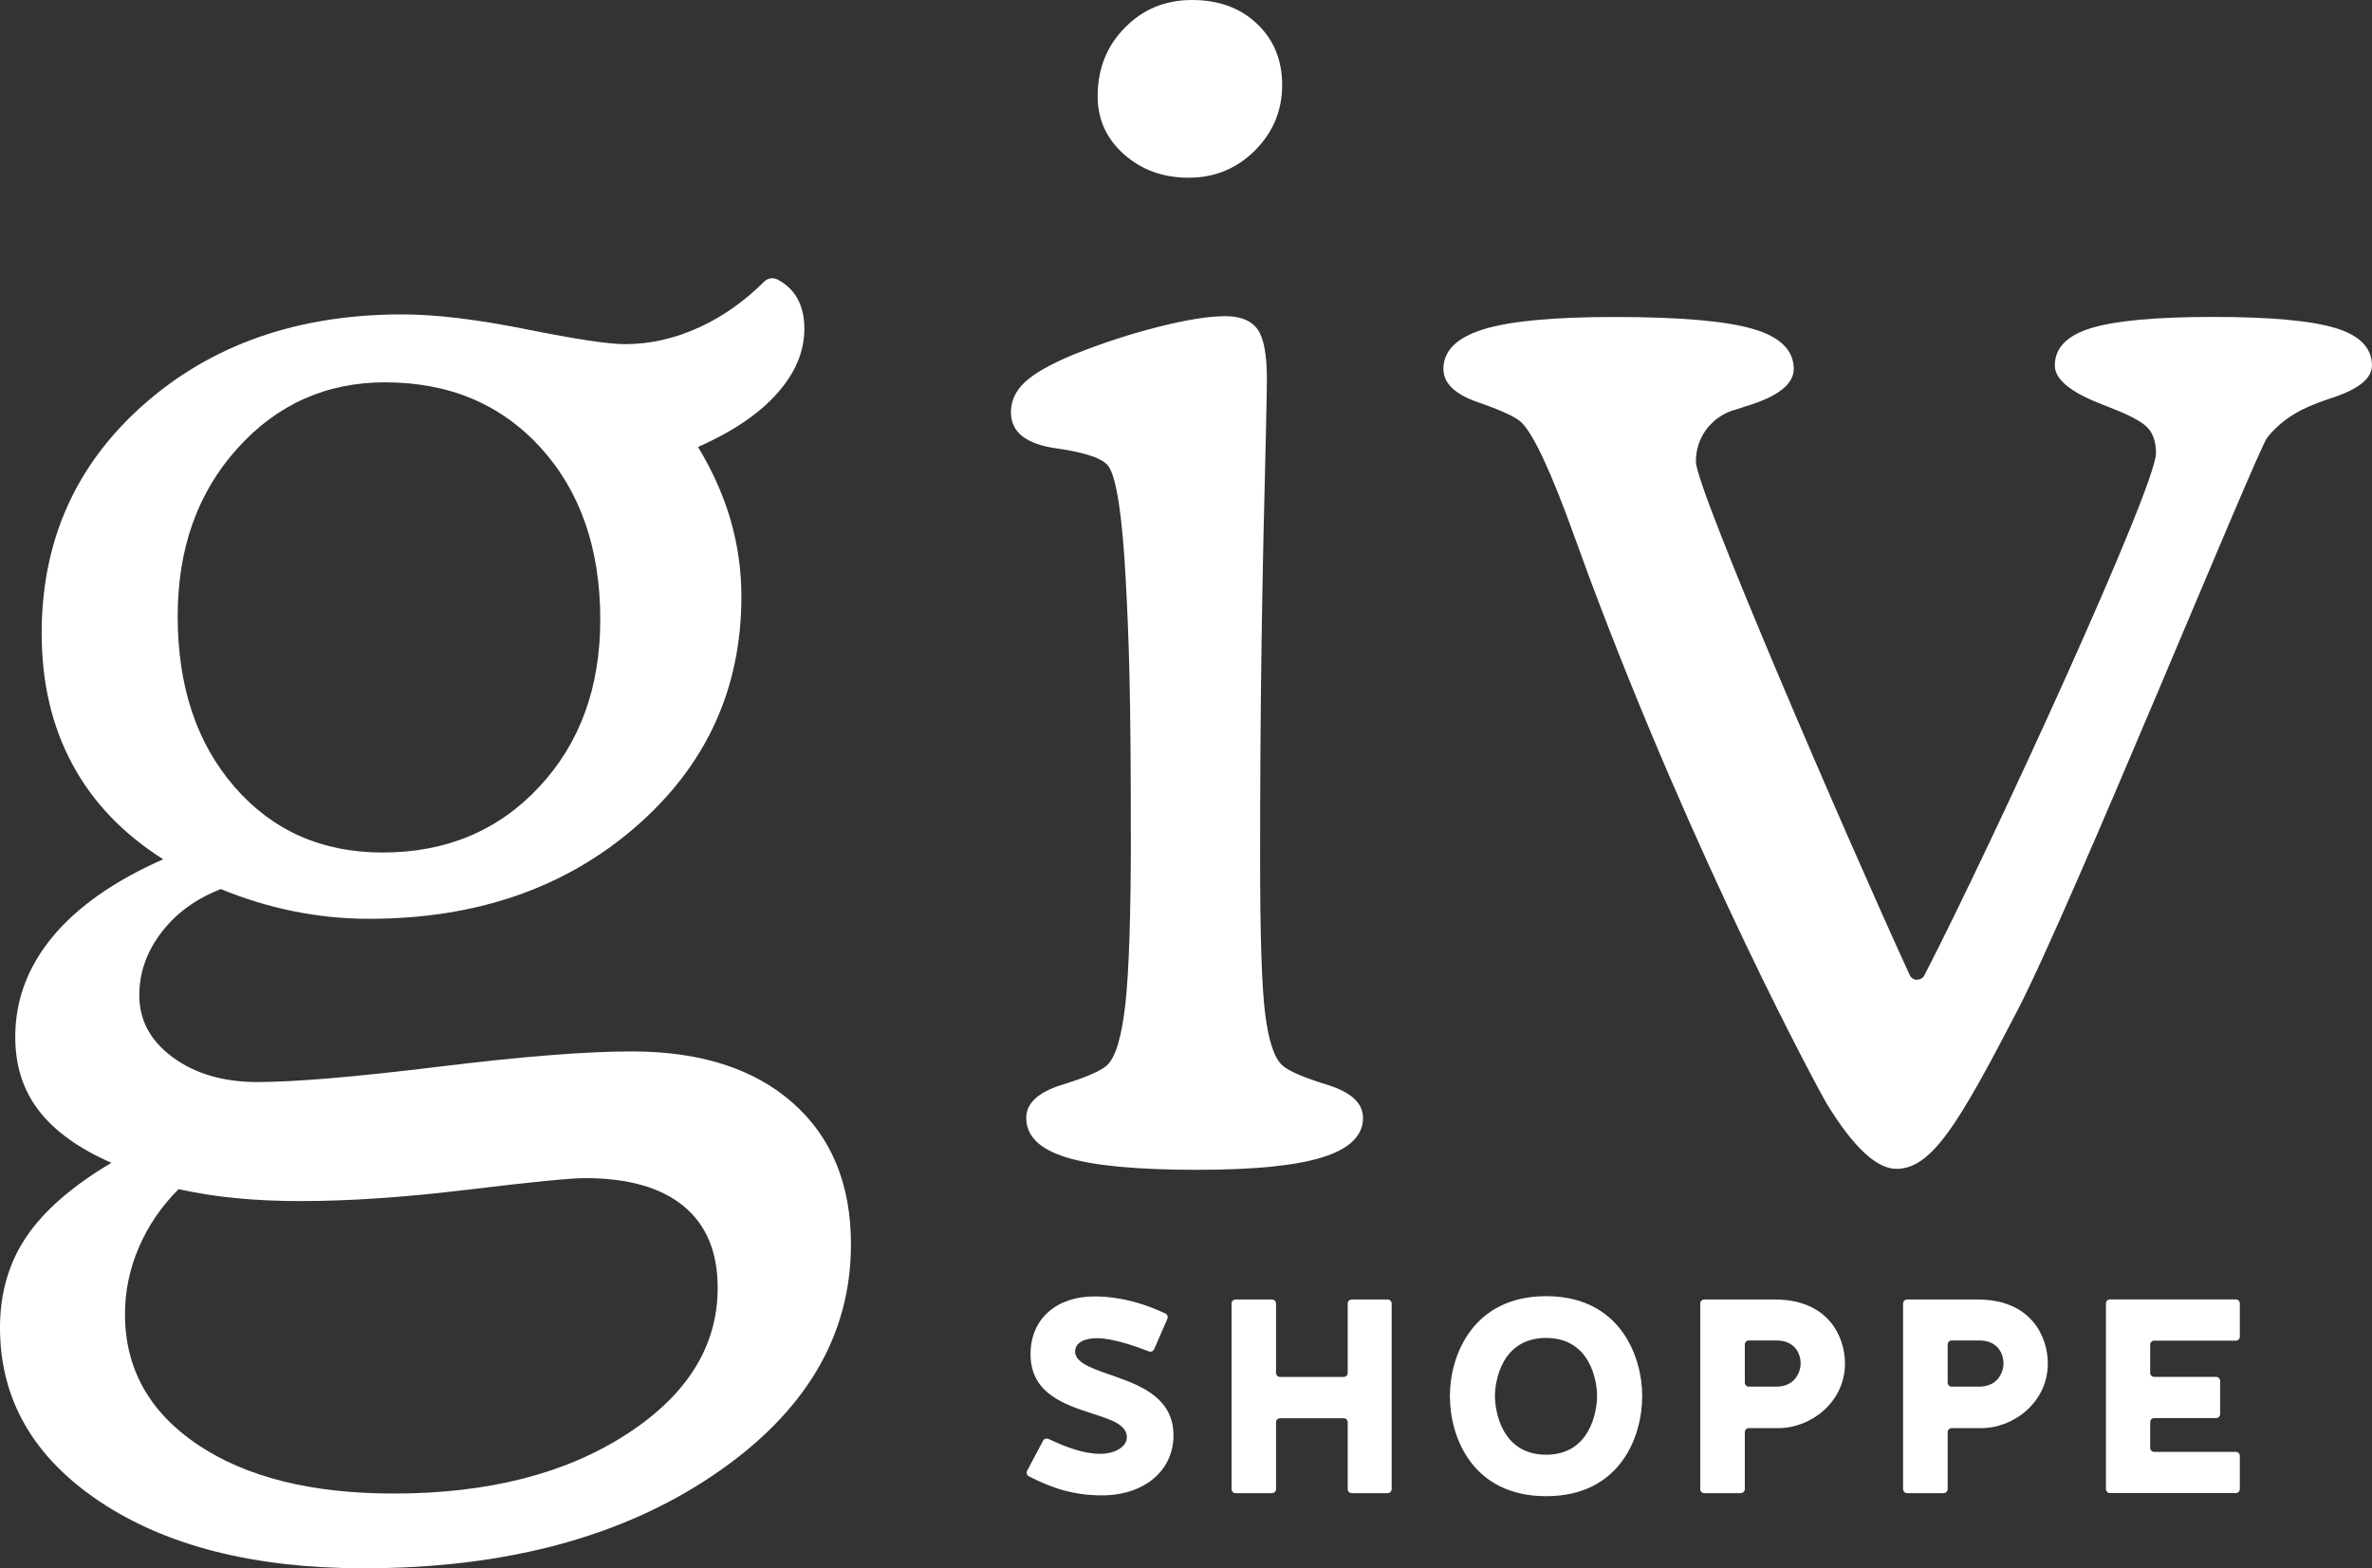 <?xml version="1.0" encoding="UTF-8"?>
<svg id="Layer_1" data-name="Layer 1" xmlns="http://www.w3.org/2000/svg" viewBox="0 0 376.31 248.87">
  <rect x="0" y="0" width="376.31" height="248.87" fill="#333333" stroke="none"/>
  <defs>
    <style>
      .cls-1 {
        fill: #fff;
      }
    </style>
  </defs>
  <g>
    <path class="cls-1" d="M177.21,218.54c4.26,1.49,8.96,3.6,8.96,9.22s-4.65,9.53-11.37,9.53c-4.3,0-7.81-1.07-11.58-3.03-.32-.16-.44-.56-.27-.88l2.53-4.77c.16-.3,.53-.42,.84-.28,2.84,1.33,5.63,2.37,8.23,2.37,2.28,0,4.22-1.1,4.22-2.63,0-1.93-2.37-2.77-5.27-3.69-4.43-1.45-10.01-3.16-10.01-9.48,0-5.75,4.26-9.18,10.14-9.18,1.95,0,6.03,.25,11.25,2.71,.31,.15,.46,.53,.32,.84l-2.1,4.83c-.14,.32-.49,.47-.82,.35-1.87-.73-5.69-2.1-8.21-2.1-1.84,0-3.56,.57-3.51,2.24,.18,1.89,3.25,2.72,6.67,3.95Z"/>
    <path class="cls-1" d="M201.8,236.94h-5.78c-.36,0-.64-.29-.64-.64v-29.45c0-.36,.29-.64,.64-.64h5.78c.36,0,.64,.29,.64,.64v11.01c0,.36,.29,.64,.64,.64h10.09c.36,0,.64-.29,.64-.64v-11.01c0-.36,.29-.64,.64-.64h5.69c.36,0,.64,.29,.64,.64v29.45c0,.36-.29,.64-.64,.64h-5.69c-.36,0-.64-.29-.64-.64v-10.61c0-.36-.29-.64-.64-.64h-10.09c-.36,0-.64,.29-.64,.64v10.61c0,.36-.29,.64-.64,.64Z"/>
    <path class="cls-1" d="M260.53,221.53c0,6.59-3.6,15.89-15.23,15.89-11.68,0-15.28-9.31-15.28-15.89,0-6.41,3.6-15.85,15.28-15.85,11.63,0,15.23,9.44,15.23,15.85Zm-7.16,0c0-2.28-1.01-9.22-8.08-9.22-7.11,0-8.12,6.94-8.12,9.22,0,2.28,1.01,9.31,8.12,9.31,7.07,0,8.08-7.03,8.08-9.31Z"/>
    <path class="cls-1" d="M276.16,236.94h-5.78c-.36,0-.64-.29-.64-.64v-29.45c0-.36,.29-.64,.64-.64h11.21c8.52,0,11.11,5.97,11.11,10.14,0,6.15-5.4,10.27-10.58,10.27h-4.67c-.36,0-.64,.29-.64,.64v9.03c0,.36-.29,.64-.64,.64Zm9.51-20.59c0-1.27-.7-3.64-3.86-3.64h-4.36c-.36,0-.64,.29-.64,.64v6.05c0,.36,.29,.64,.64,.64h4.49c3.03-.09,3.73-2.55,3.73-3.69Z"/>
    <path class="cls-1" d="M308.34,236.94h-5.78c-.36,0-.64-.29-.64-.64v-29.45c0-.36,.29-.64,.64-.64h11.21c8.52,0,11.11,5.97,11.11,10.14,0,6.15-5.4,10.27-10.58,10.27h-4.67c-.36,0-.64,.29-.64,.64v9.03c0,.36-.29,.64-.64,.64Zm9.51-20.59c0-1.27-.7-3.64-3.86-3.64h-4.36c-.36,0-.64,.29-.64,.64v6.05c0,.36,.29,.64,.64,.64h4.49c3.03-.09,3.73-2.55,3.73-3.69Z"/>
    <path class="cls-1" d="M341.12,225.68v4.07c0,.36,.29,.64,.64,.64h12.94c.36,0,.64,.29,.64,.64v5.26c0,.36-.29,.64-.64,.64h-19.96c-.36,0-.64-.29-.64-.64v-29.45c0-.36,.29-.64,.64-.64h19.96c.36,0,.64,.29,.64,.64v5.26c0,.36-.29,.64-.64,.64h-12.94c-.36,0-.64,.29-.64,.64v4.47c0,.36,.29,.64,.64,.64h9.82c.36,0,.64,.29,.64,.64v5.26c0,.36-.29,.64-.64,.64h-9.82c-.36,0-.64,.29-.64,.64Z"/>
  </g>
  <g>
    <path class="cls-1" d="M25.9,136.36c-6.39-4.05-11.2-9.08-14.43-15.11-3.24-6.02-4.86-12.95-4.86-20.77,0-14.66,5.4-26.75,16.19-36.29,10.79-9.53,24.46-14.3,41.01-14.3,5.3,0,11.87,.79,19.69,2.36,7.82,1.57,13.04,2.36,15.65,2.36,4.05,0,8.05-.92,12.01-2.77,3.62-1.69,6.98-4.07,10.07-7.15,.55-.55,1.4-.7,2.09-.35,1.2,.62,2.16,1.45,2.87,2.51,.94,1.4,1.42,3.17,1.42,5.33,0,3.6-1.44,7.01-4.32,10.25-2.88,3.24-7.06,6.07-12.55,8.5,2.34,3.87,4.07,7.76,5.19,11.67,1.12,3.91,1.69,7.94,1.69,12.07,0,14.66-5.6,26.84-16.8,36.56-11.2,9.71-25.29,14.57-42.29,14.57-4.05,0-8.05-.41-12.01-1.21-3.96-.81-7.78-1.98-11.47-3.51-3.96,1.53-7.11,3.82-9.44,6.88-2.34,3.06-3.51,6.39-3.51,9.98,0,3.96,1.77,7.24,5.33,9.85,3.55,2.61,8.03,3.91,13.42,3.91,5.94,0,15.51-.81,28.73-2.43,13.22-1.62,23.43-2.43,30.62-2.43,10.88,0,19.4,2.72,25.56,8.16,6.16,5.44,9.24,12.93,9.24,22.46,0,14.57-7.28,26.78-21.85,36.63-14.57,9.85-33.05,14.77-55.44,14.77-17.36,0-31.32-3.53-41.89-10.59C5.28,231.22,0,222.02,0,210.69c0-5.49,1.39-10.3,4.18-14.43,2.79-4.14,7.28-8.05,13.49-11.74-5.13-2.25-8.95-4.99-11.47-8.23-2.52-3.24-3.78-7.15-3.78-11.74,0-5.85,1.98-11.15,5.94-15.92,3.96-4.77,9.8-8.86,17.54-12.28Zm2.43,52.34c-2.7,2.7-4.79,5.75-6.27,9.17-1.48,3.42-2.23,6.97-2.23,10.66,0,8.63,3.85,15.54,11.53,20.71,7.69,5.17,18.05,7.76,31.1,7.76,14.93,0,27.23-3.13,36.9-9.38,9.67-6.25,14.5-14.01,14.5-23.27,0-5.67-1.8-9.98-5.4-12.95-3.6-2.97-8.82-4.45-15.65-4.45-2.34,0-8.5,.61-18.48,1.82-9.98,1.21-18.84,1.82-26.58,1.82-3.78,0-7.24-.16-10.39-.47-3.15-.31-6.16-.79-9.04-1.42Zm-.14-90.92c0,11.15,3.01,20.19,9.04,27.11,6.02,6.93,13.85,10.39,23.47,10.39,10.07,0,18.35-3.46,24.82-10.39,6.47-6.92,9.71-15.78,9.71-26.58,0-11.24-3.15-20.32-9.44-27.25-6.3-6.92-14.53-10.39-24.69-10.39-9.35,0-17.18,3.51-23.47,10.52-6.3,7.01-9.44,15.87-9.44,26.58Z"/>
    <path class="cls-1" d="M179.4,132.07c0-21.67-.27-30.13-.81-40.16-.54-10.03-1.44-15.99-2.7-17.87-.81-1.26-3.6-2.23-8.36-2.9-4.77-.68-7.15-2.58-7.15-5.73,0-1.8,.74-3.39,2.23-4.79,1.48-1.39,4.07-2.85,7.76-4.38,4.5-1.8,8.97-3.26,13.42-4.38,4.45-1.12,7.98-1.69,10.59-1.69,2.43,0,4.14,.7,5.13,2.09,.99,1.4,1.48,4.03,1.48,7.89,0,.9-.05,3.51-.14,7.82-.63,24.91-.94,42.75-.94,68.29,0,12.23,.27,20.46,.81,24.69,.54,4.23,1.44,6.93,2.7,8.09,.99,.9,3.37,1.94,7.15,3.1,3.78,1.17,5.67,2.92,5.67,5.26,0,2.79-2.11,4.86-6.34,6.21-4.23,1.35-10.88,2.02-19.97,2.02-9.53,0-16.44-.65-20.71-1.96-4.27-1.3-6.41-3.39-6.41-6.27,0-2.34,1.89-4.09,5.67-5.26,3.78-1.17,6.16-2.2,7.15-3.1,1.35-1.26,2.31-4.47,2.9-9.64,.58-5.17,.88-14.28,.88-27.32Zm-5.26-116.82c0-4.32,1.44-7.94,4.32-10.86C181.33,1.46,184.88,0,189.11,0s7.67,1.26,10.32,3.78c2.65,2.52,3.98,5.76,3.98,9.71,0,4.05-1.44,7.51-4.32,10.39-2.88,2.88-6.39,4.32-10.52,4.32-4.05,0-7.47-1.24-10.25-3.71-2.79-2.47-4.18-5.55-4.18-9.24Z"/>
    <path class="cls-1" d="M304.15,155.45h0c.48,0,.93-.26,1.15-.69,11.17-21.7,36.74-77.58,36.74-82.84,0-1.62-.38-2.91-1.15-3.85-.76-.95-2.63-2.01-5.6-3.18-.45-.18-1.13-.45-2.02-.81-4.86-1.89-7.28-3.92-7.28-6.08,0-2.79,1.93-4.78,5.8-5.95,3.87-1.17,10.3-1.76,19.29-1.76,9.08,0,15.56,.59,19.42,1.76,3.87,1.17,5.8,3.16,5.8,5.95,0,1.98-1.98,3.65-5.94,5-1.89,.63-3.33,1.17-4.32,1.62-2.61,1.17-4.72,2.77-6.34,4.8-1.62,2.03-31.21,74.73-39.67,90.99-9.12,17.54-13.48,25.07-19.15,25.07-3.17,0-6.84-3.45-11.03-10.27-1.16-1.9-20.76-38.07-37.94-84.22-.45-1.26-1.13-3.11-2.02-5.54-3.78-10.55-6.66-16.72-8.63-18.52-.9-.81-3.17-1.85-6.81-3.11-3.64-1.26-5.46-3.02-5.46-5.27,0-2.88,2.11-4.98,6.34-6.29,4.23-1.31,11.15-1.96,20.77-1.96,10.34,0,17.67,.63,21.99,1.89,4.32,1.26,6.48,3.38,6.48,6.36,0,2.43-2.56,4.42-7.69,5.95-1.08,.36-1.8,.59-2.16,.68-1.71,.63-3.08,1.67-4.12,3.11-1.03,1.44-1.55,3.11-1.55,5,0,4.19,23.57,58.87,33.92,81.44,.21,.46,.67,.75,1.17,.75Z"/>
  </g>
</svg>